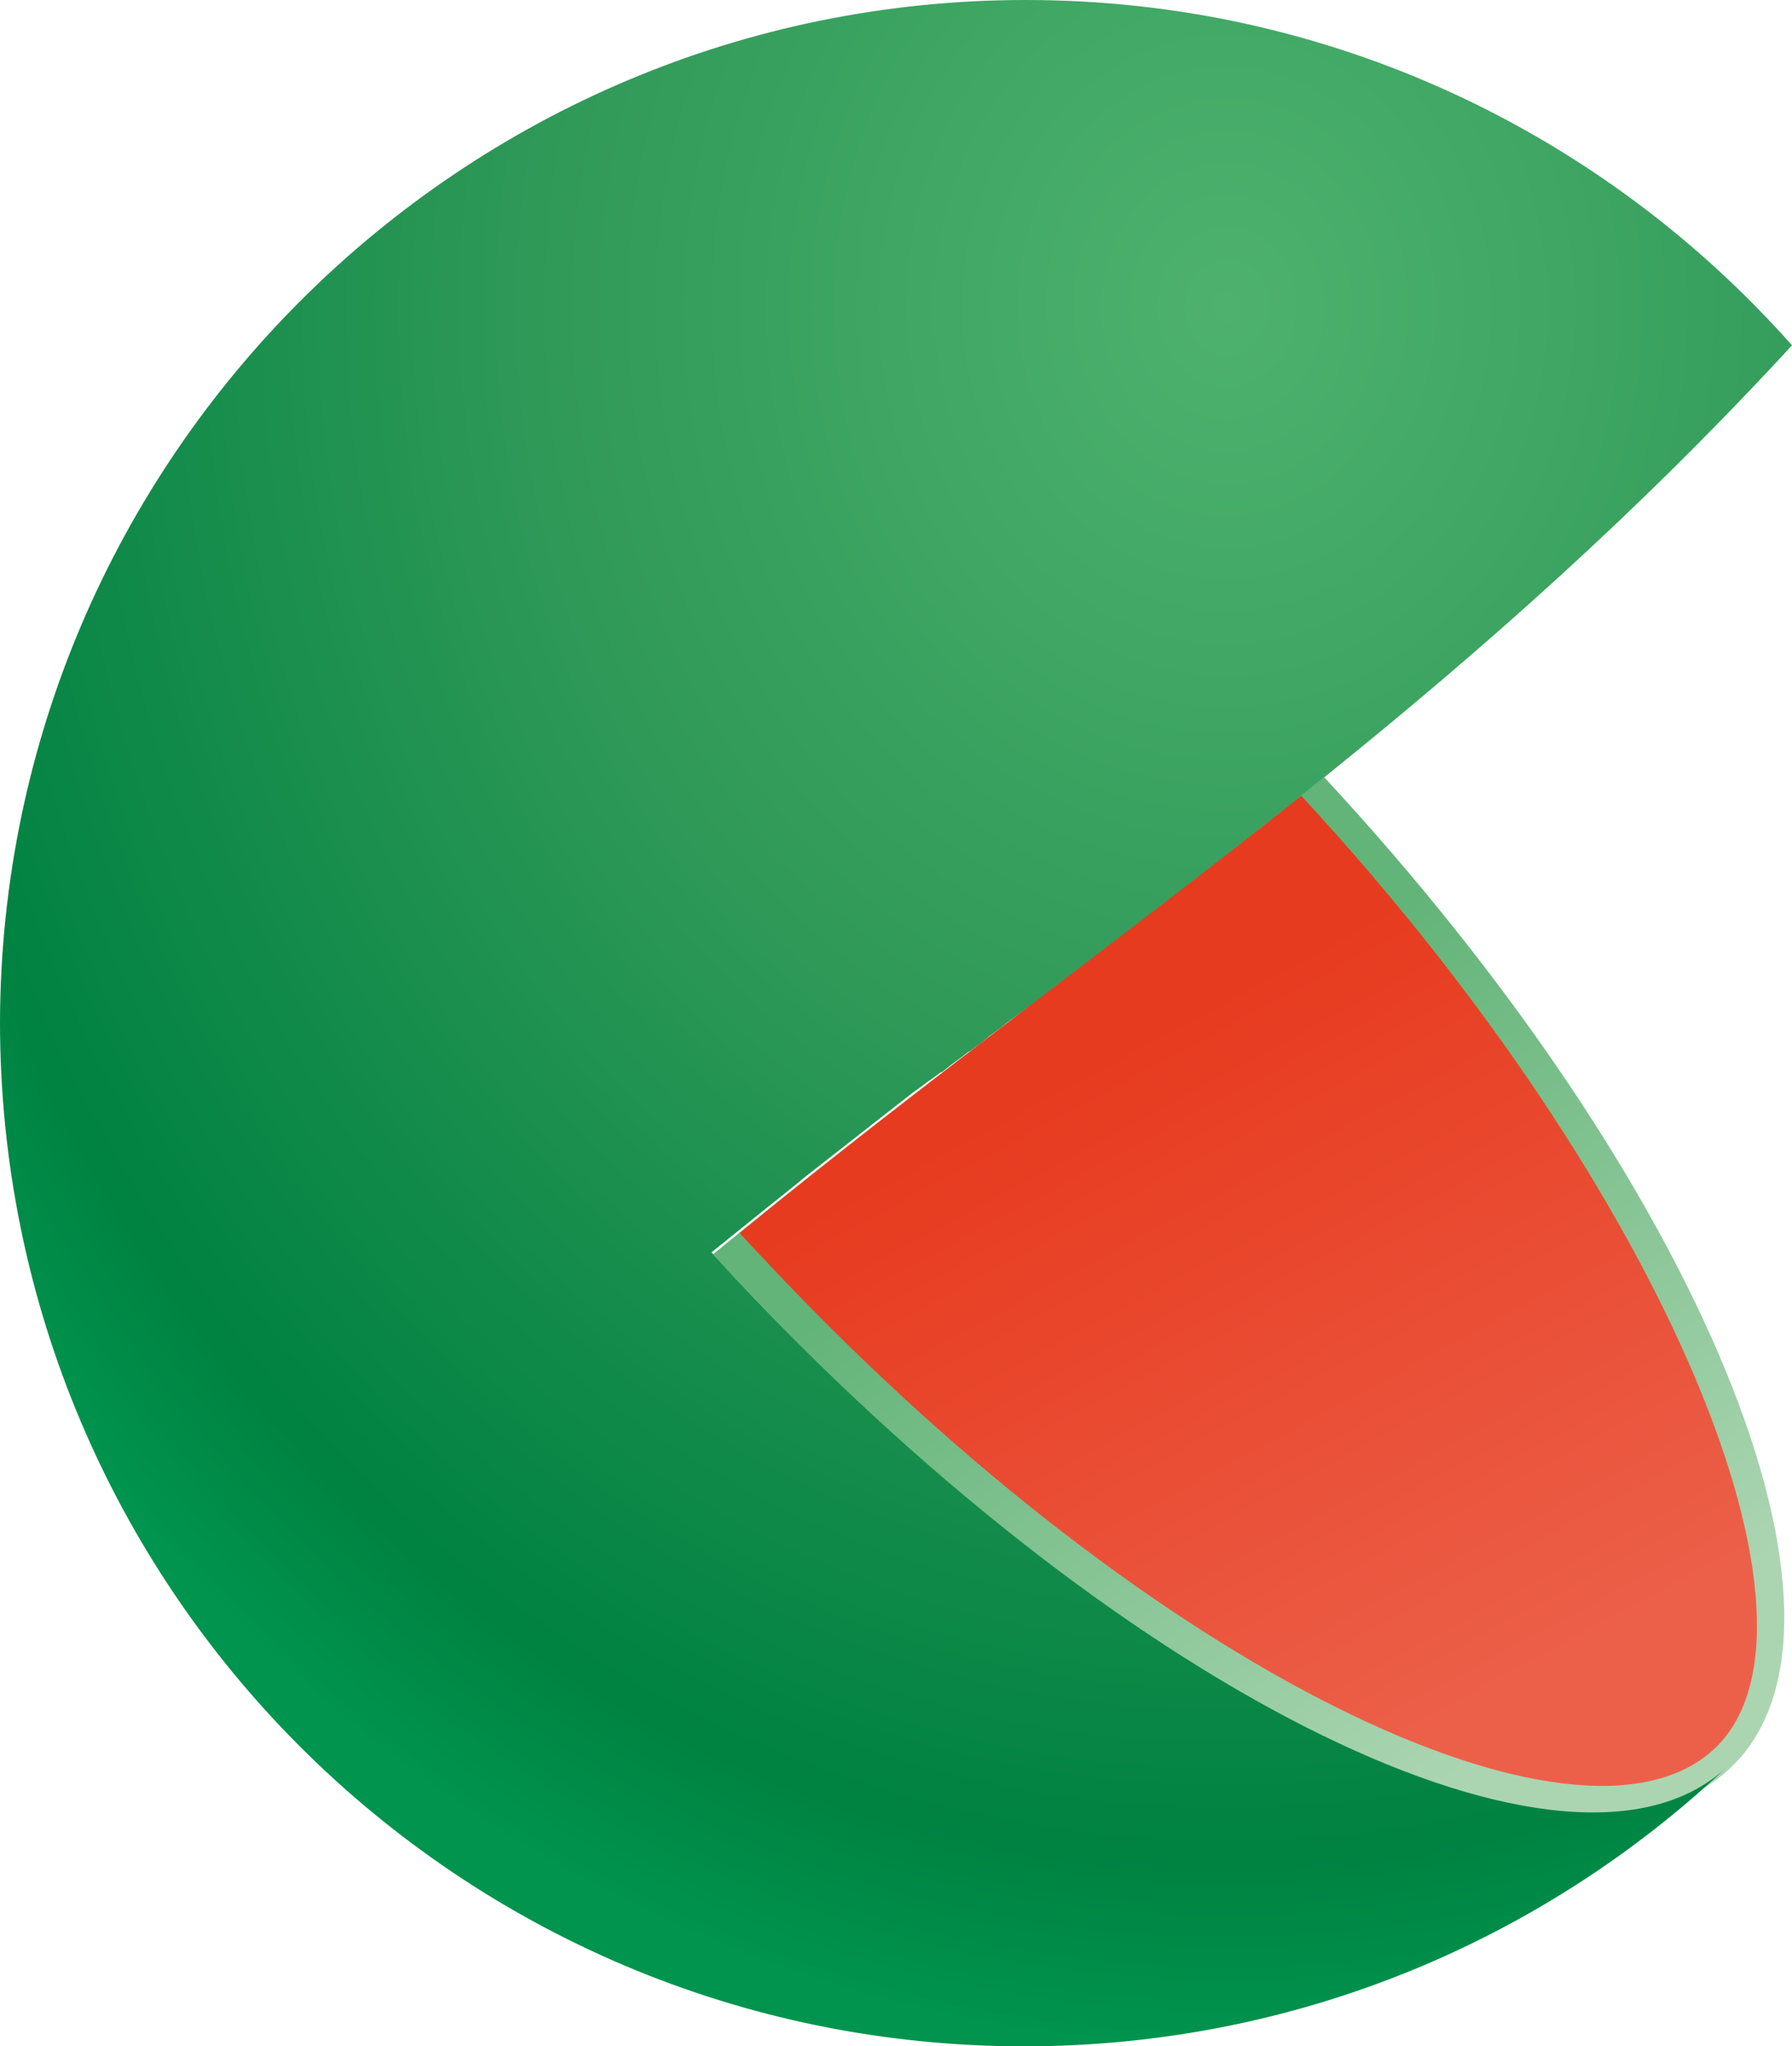 <svg data-name="&#x421;&#x43B;&#x43E;&#x439; 2" xmlns="http://www.w3.org/2000/svg" viewBox="0 0 203 231.7">
    <defs>
        <linearGradient id="a" data-name="&#x411;&#x435;&#x437;&#x44B;&#x43C;&#x44F;&#x43D;&#x43D;&#x44B;&#x439; &#x433;&#x440;&#x430;&#x434;&#x438;&#x435;&#x43D;&#x442;" x1="124.9" y1="105.76" x2="173.63" y2="36.35" gradientTransform="matrix(1 0 0 -1 0 231.89)" gradientUnits="userSpaceOnUse">
            <stop offset="0" stop-color="#63b479"/>
            <stop offset="1" stop-color="#abd5b1"/>
        </linearGradient>
        <linearGradient id="c" data-name="&#x411;&#x435;&#x437;&#x44B;&#x43C;&#x44F;&#x43D;&#x43D;&#x44B;&#x439; &#x433;&#x440;&#x430;&#x434;&#x438;&#x435;&#x43D;&#x442; 3" x1="123.61" y1="111.39" x2="164.61" y2="35.16" gradientTransform="matrix(1 0 0 -1 0 231.89)" gradientUnits="userSpaceOnUse">
            <stop offset="0" stop-color="#e73b1f"/>
            <stop offset="1" stop-color="#ec604a"/>
        </linearGradient>
        <radialGradient id="b" data-name="&#x411;&#x435;&#x437;&#x44B;&#x43C;&#x44F;&#x43D;&#x43D;&#x44B;&#x439; &#x433;&#x440;&#x430;&#x434;&#x438;&#x435;&#x43D;&#x442; 2" cx="138.14" cy="197.12" fx="138.14" fy="197.12" r="197.18" gradientTransform="matrix(0 -1 -.87 0 310.46 172.91)" gradientUnits="userSpaceOnUse">
            <stop offset="0" stop-color="#4eb26e"/>
            <stop offset=".46" stop-color="#2f9958"/>
            <stop offset=".89" stop-color="#008241"/>
            <stop offset="1" stop-color="#00944e"/>
        </radialGradient>
    </defs>
    <g fill-rule="evenodd" data-name="&#x421;&#x43B;&#x43E;&#x439; 1">
        <path d="M150 88c42.7 46 63.3 95.9 46 112.2-17.5 16.6-67.5-7.7-111.5-54.2-1.3-1.3-2.5-2.6-3.7-4 23-18.9 46.1-35.4 69.2-54z" fill="url(#a)"/>
        <path d="M116.2 0c34.5 0 65.5 15.1 86.8 39.1-17.5 19-35.2 34.6-53.1 49-10.8 8.7-21.6 17-32.4 25.2l-1.1.8-1.1.8-1.1.8-1 .8-1.1.8-.1.1-1 .8-1.1.8-.2.1-.9.7-1.1.8-1 .8h-.1l-1.1.8-.3.2-.8.6-1.1.8c-4 3.1-7.9 6.2-11.9 9.3l-1.1.9c-1.7 1.4-3.4 2.7-5.1 4.1-1.5 1.2-3.1 2.5-4.6 3.7 1.2 1.3 2.4 2.7 3.7 4 43.9 46.4 93.7 70.7 111.3 54.3-20.8 19.6-48.8 31.6-79.6 31.6-64.1 0-116-51.9-116-116C.2 51.9 52.2 0 116.2 0z" fill="url(#b)"/>
        <path d="M147.4 90.1c41.5 44.8 61.8 94.5 46.6 108.1-15.4 13.8-63.2-8.9-106.2-54.3-1.3-1.4-2.7-2.8-4-4.3 21.1-17.3 42.4-32.6 63.6-49.5z" fill="url(#c)"/>
    </g>
</svg>
